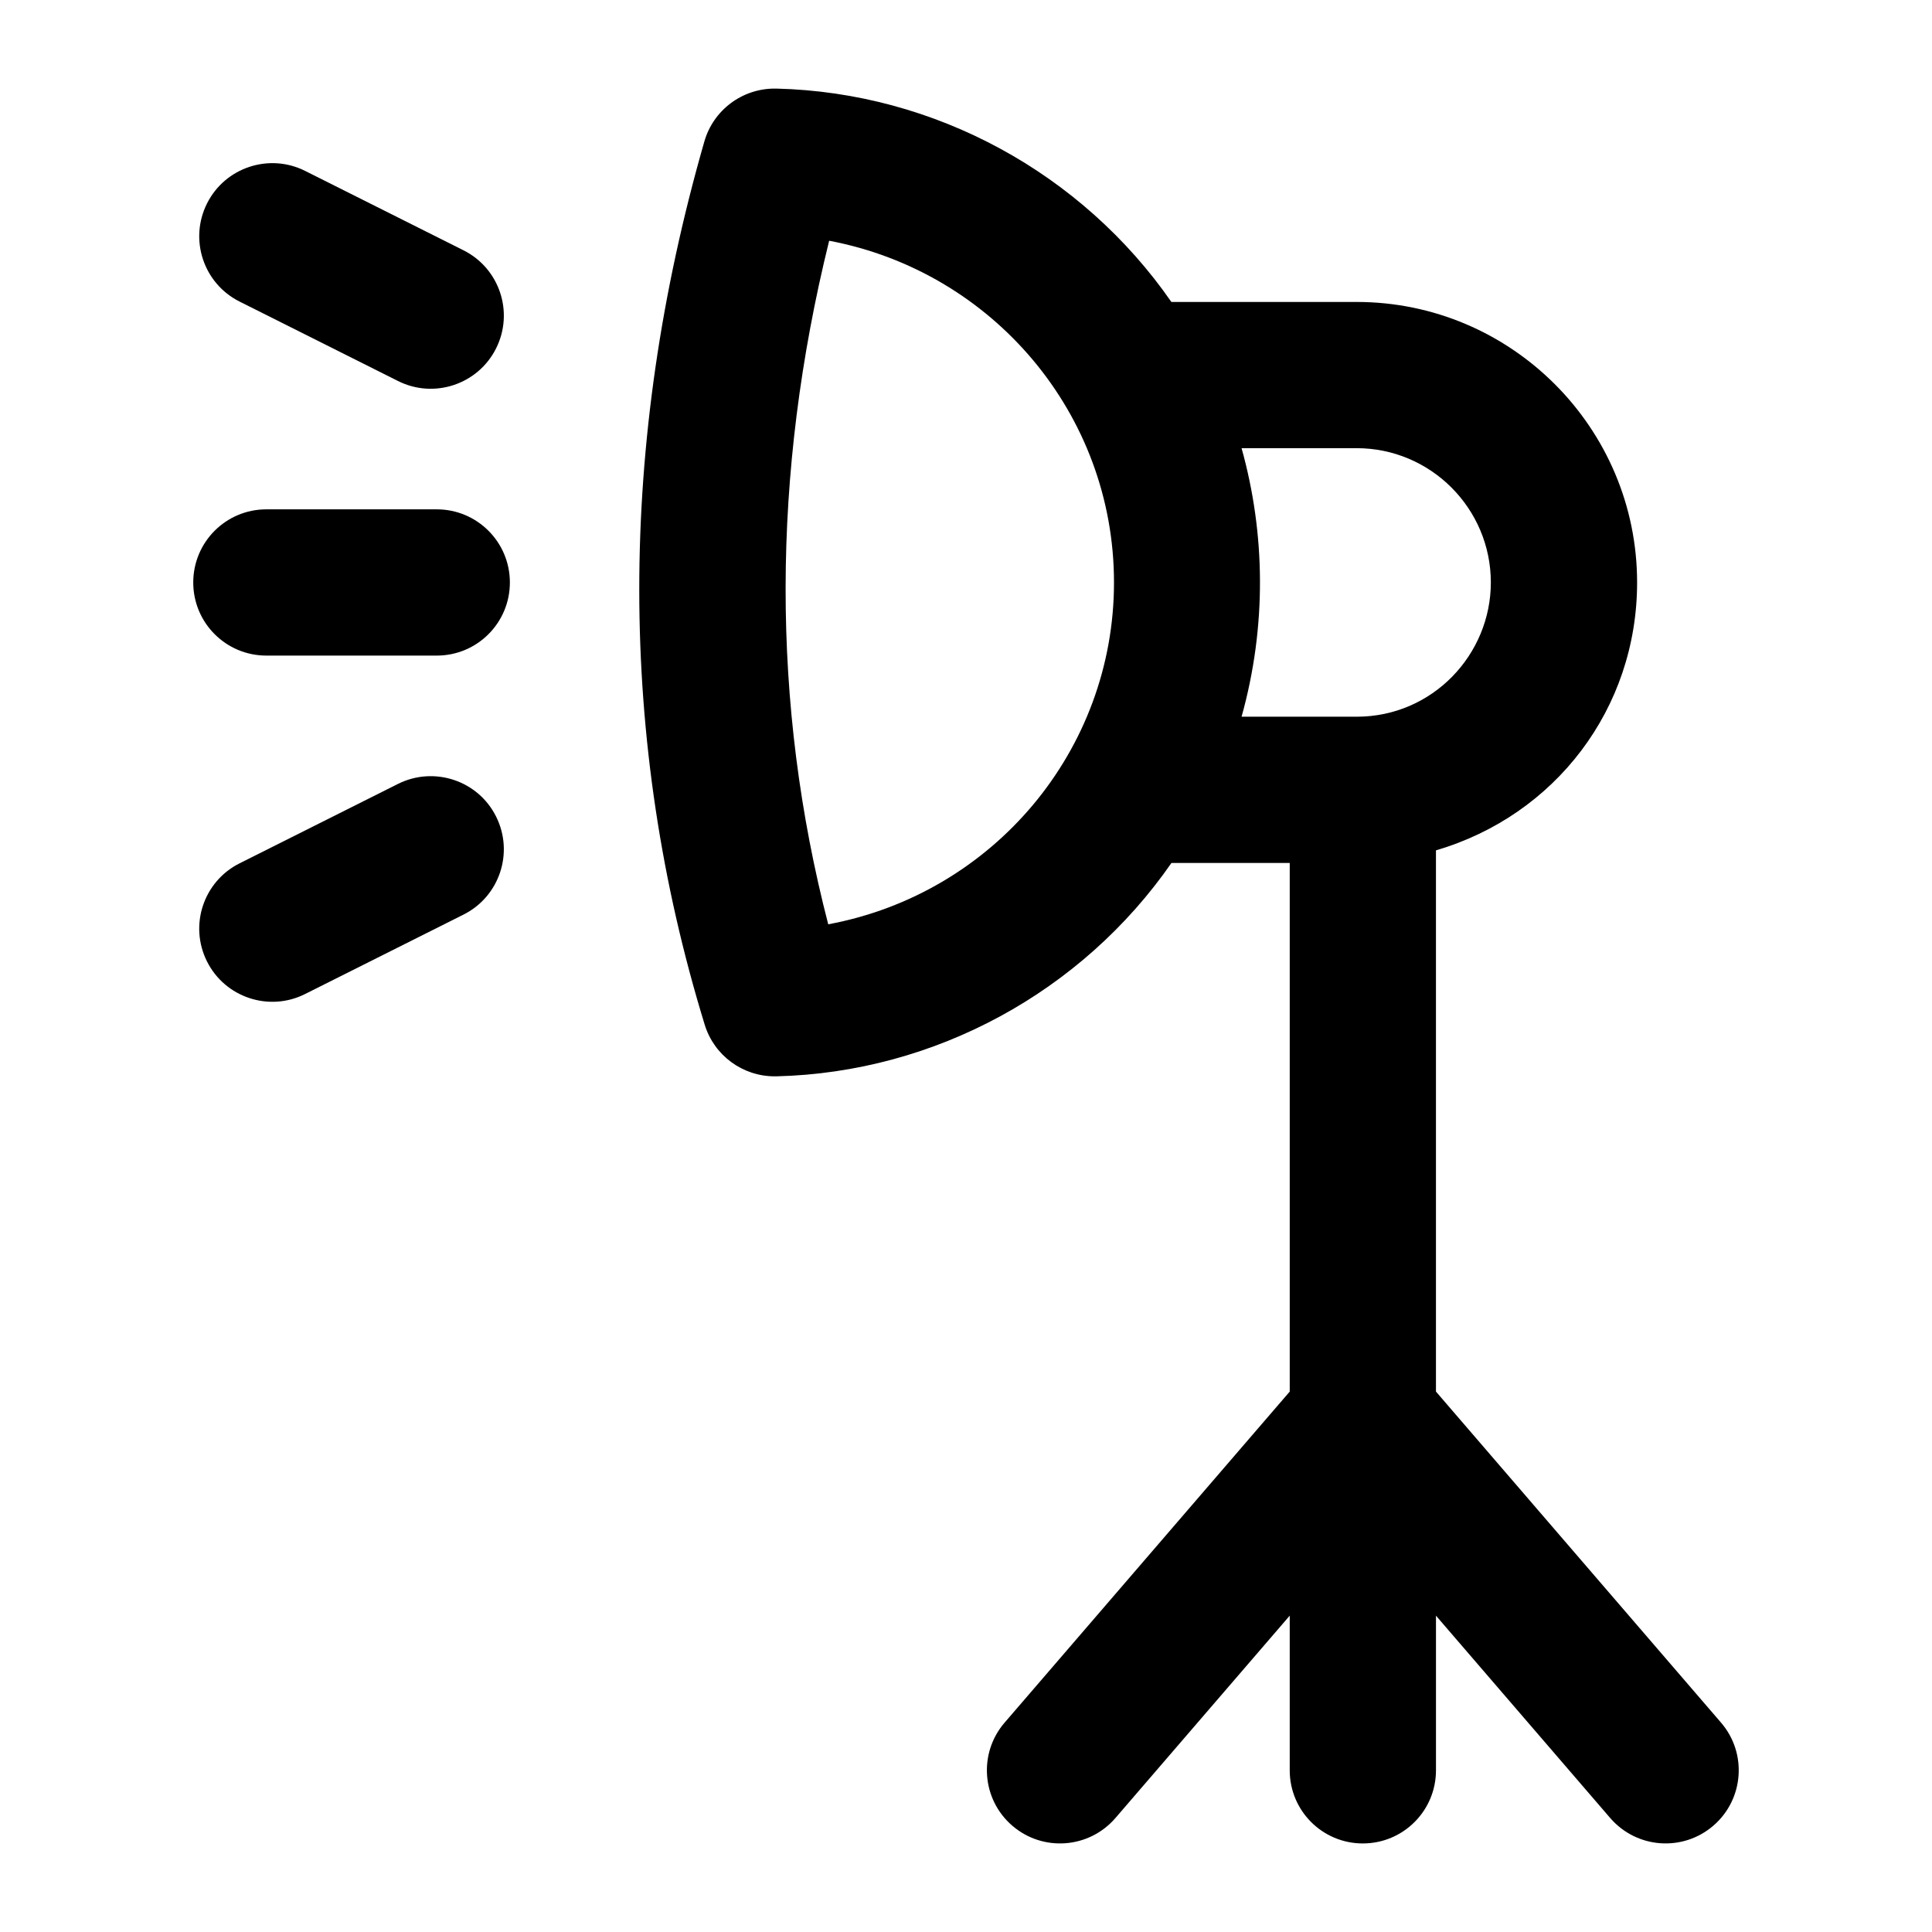 <?xml version="1.0" encoding="UTF-8"?>
<!-- Uploaded to: SVG Repo, www.svgrepo.com, Generator: SVG Repo Mixer Tools -->
<svg fill="#000000" width="800px" height="800px" version="1.1" viewBox="144 144 512 512" xmlns="http://www.w3.org/2000/svg">
 <g>
  <path d="m505.17 632.53c10.711 0 19.379-8.668 19.379-19.379v-40.98l46.172 53.621c7.031 8.137 19.234 9.004 27.324 2.043 8.117-6.984 9.027-19.227 2.043-27.324l-75.543-87.727v-143.43c31.641-9.277 53.305-37.598 53.305-70.984 0-40.988-33.344-74.348-74.328-74.348h-49.098c-23.621-34.055-62.602-55.523-104.67-56.543h-0.473c-8.629 0-16.238 5.715-18.621 14.02-23.031 80.121-22.992 158.86 0.094 234.06 2.496 8.137 10.027 13.68 18.527 13.68h0.473c42.094-1.02 81.102-22.52 104.69-56.543h31.348v140.09l-75.559 87.73c-6.984 8.098-6.074 20.344 2.043 27.324 8.086 6.957 20.293 6.098 27.324-2.043l46.191-53.629v40.988c0 10.711 8.664 19.379 19.375 19.379zm-141.68-243.58c-15.137-58.398-15.062-119.2 0.246-181.15 43.371 8.191 75.484 45.918 75.484 90.566 0 44.406-31.898 82.426-75.73 90.586zm109.54-126.18h30.484c19.625 0 35.574 15.973 35.574 35.594 0 19.082-15.422 35.574-35.574 35.574h-30.484c6.707-24.023 6.293-48.629 0-71.168z"/>
  <path d="m259.74 278.98h-45.148c-10.711 0-19.379 8.668-19.379 19.379 0 10.711 8.668 19.379 19.379 19.379h45.152c10.711 0 19.379-8.668 19.379-19.379-0.004-10.711-8.672-19.379-19.383-19.379z"/>
  <path d="m207.49 223.92 41.973 21.043c9.582 4.824 21.238 0.891 26-8.629 4.805-9.574 0.926-21.211-8.629-26l-41.973-21.043c-9.555-4.789-21.211-0.926-26 8.629-4.805 9.574-0.926 21.215 8.629 26z"/>
  <path d="m249.46 351.75-41.973 21.043c-9.555 4.785-13.434 16.422-8.629 26 4.769 9.535 16.434 13.445 26 8.629l41.973-21.043c9.555-4.789 13.434-16.426 8.629-26-4.769-9.559-16.445-13.418-26-8.629z"/>
 </g>
</svg>